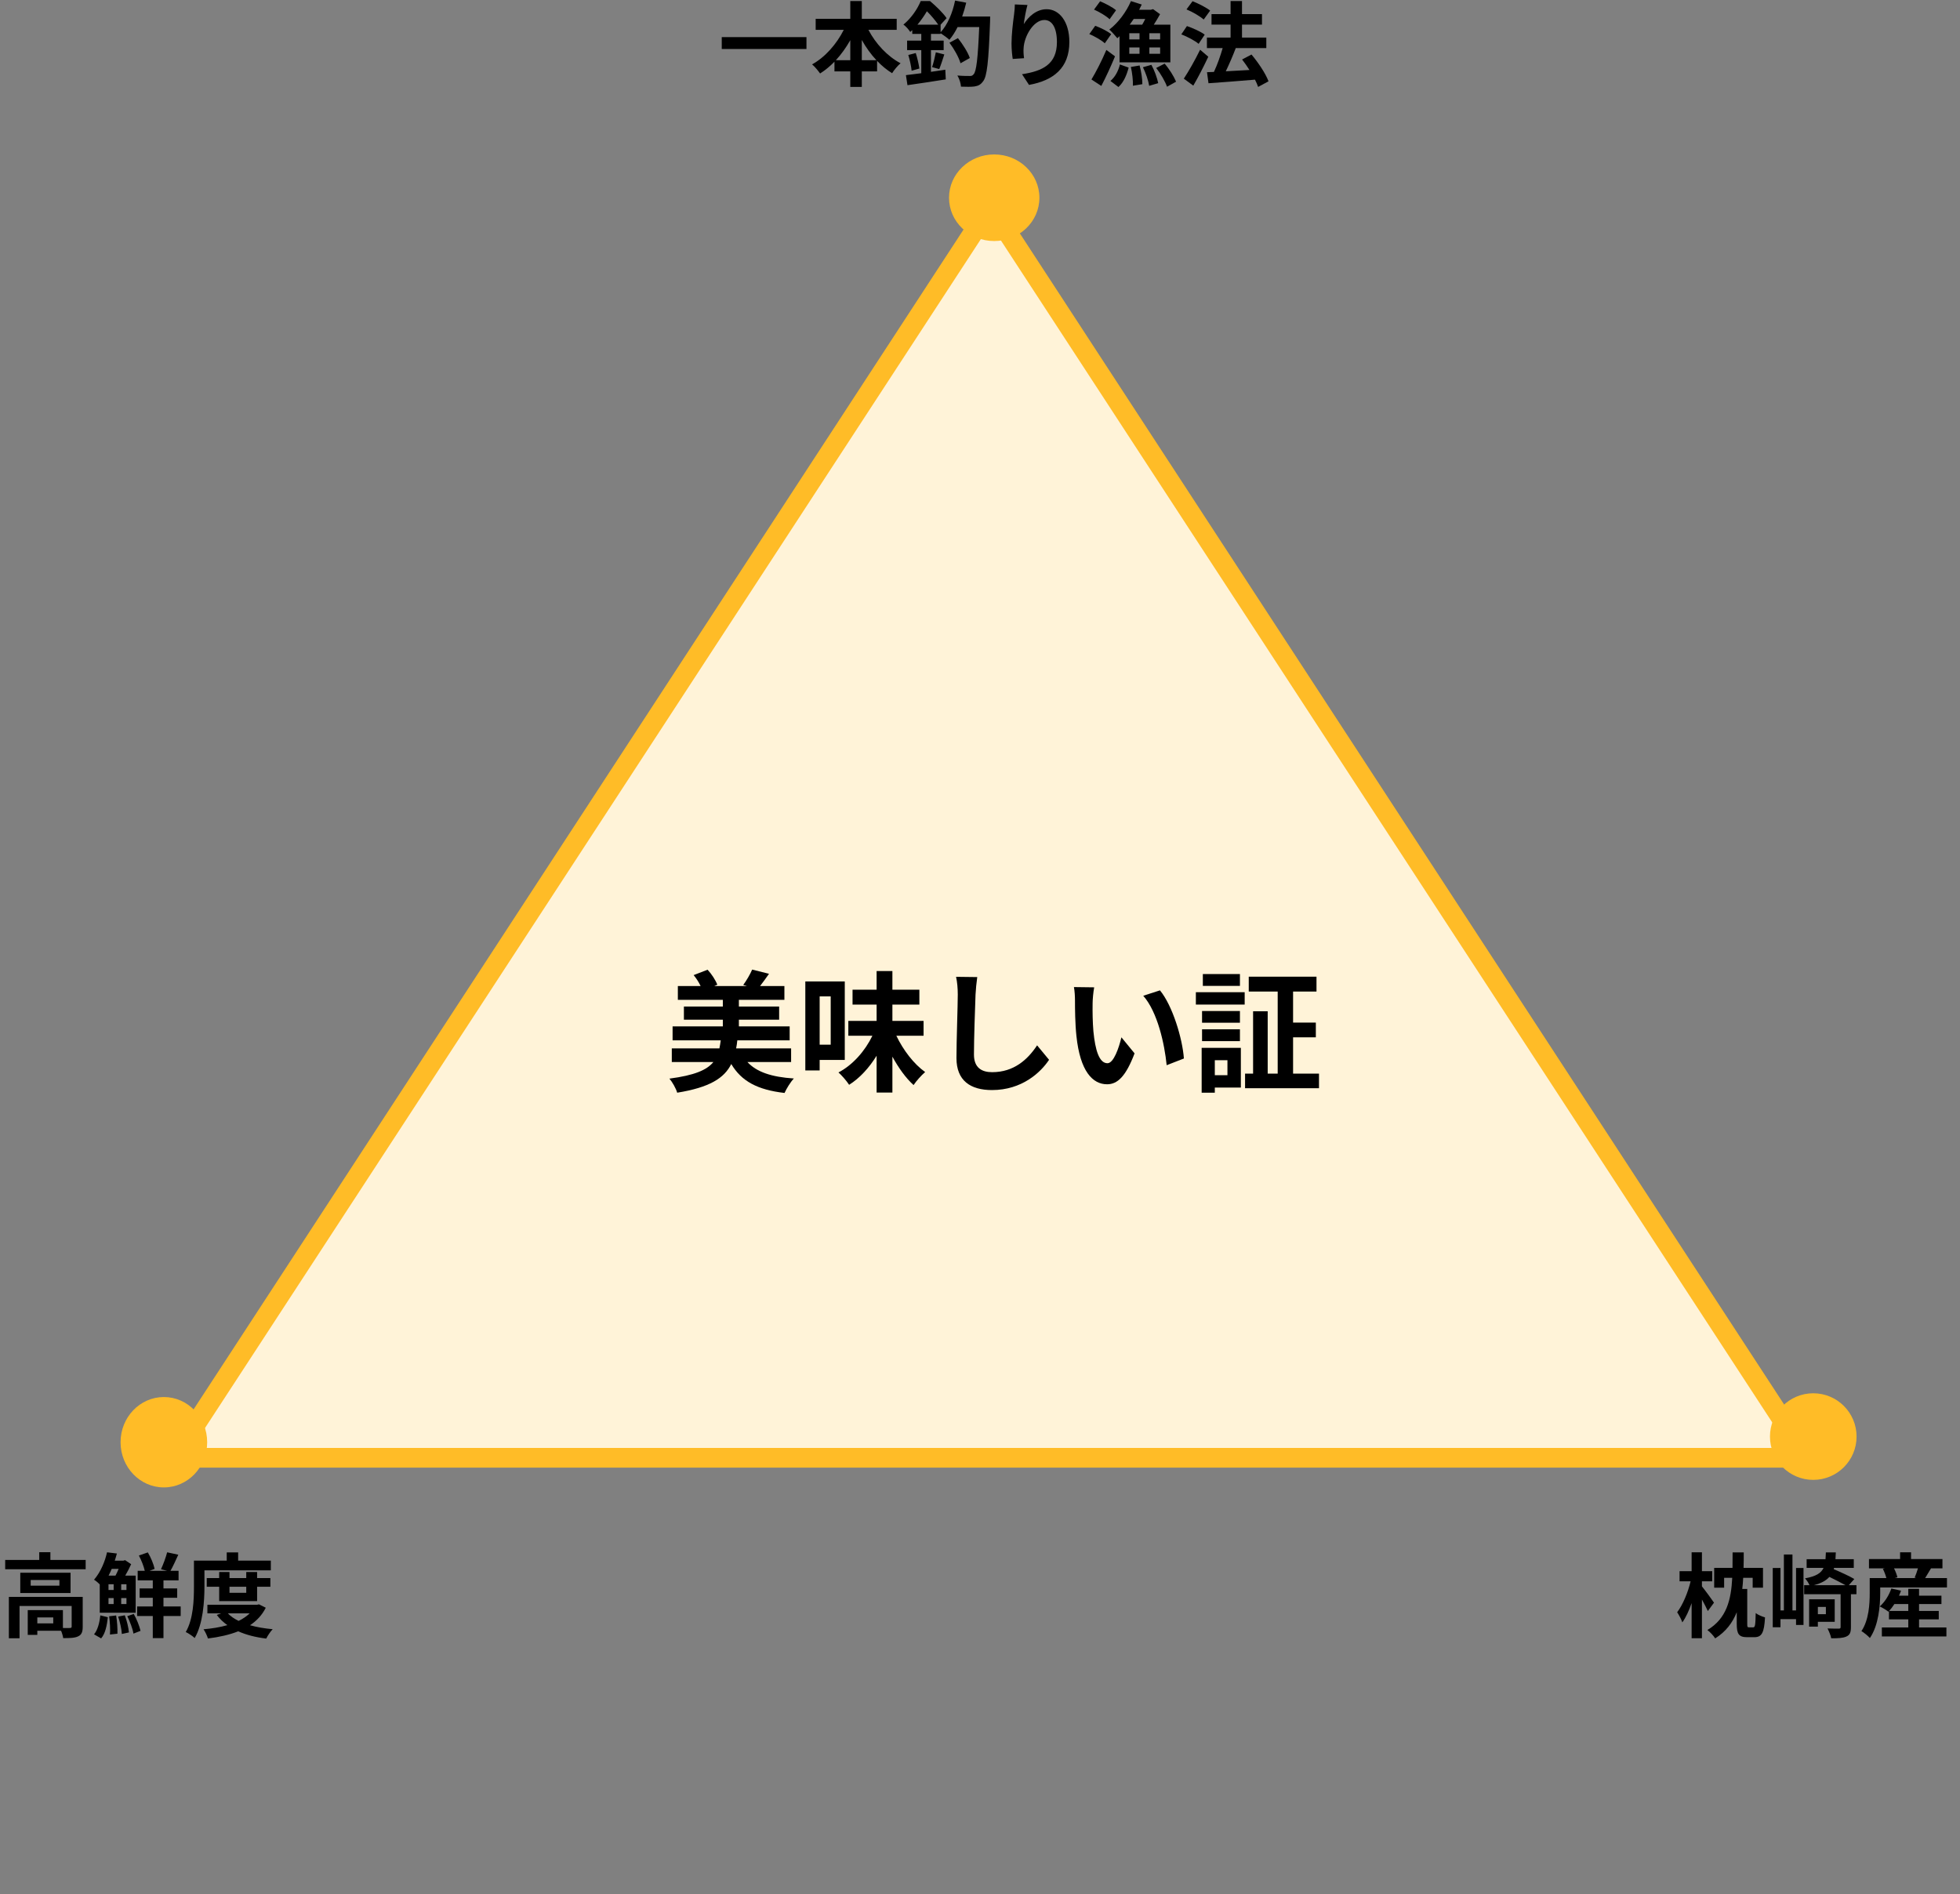 <svg width="298" height="288" viewBox="0 0 298 288" fill="none" xmlns="http://www.w3.org/2000/svg">
<rect x="0" y="0" width="298" height="288" fill="#808080" stroke="none"/>
<path d="M26.423 221.659L150.588 31.38L274.754 221.659H26.423Z" fill="#FFF3D8" stroke="#FFBC27" stroke-width="3"/>
<path d="M183.991 1.612L183.011 2.97C182.465 2.48 181.317 1.808 180.393 1.43L181.317 0.184C182.213 0.534 183.389 1.136 183.991 1.612ZM183.165 5.266L182.241 6.666C181.681 6.19 180.519 5.574 179.609 5.224L180.463 3.964C181.359 4.272 182.563 4.804 183.165 5.266ZM182.465 7.562L183.711 8.626C183.025 10.082 182.213 11.678 181.429 13.022L179.987 11.958C180.687 10.908 181.681 9.172 182.465 7.562ZM192.867 12.364L191.285 13.218C191.173 12.896 191.019 12.504 190.809 12.112C188.275 12.336 185.629 12.518 183.739 12.658L183.515 10.978L184.565 10.936C185.069 9.872 185.559 8.486 185.895 7.31H183.501V5.714H187.099V3.74H184.201V2.144H187.099V0.156H188.835V2.144H191.873V3.74H188.835V5.714H192.531V7.31H187.827L187.883 7.324C187.435 8.5 186.875 9.788 186.371 10.838C187.491 10.782 188.737 10.712 189.969 10.642C189.619 10.082 189.227 9.536 188.849 9.046L190.277 8.29C191.313 9.522 192.433 11.188 192.867 12.364Z" fill="black"/>
<path d="M174.121 2.886H172.371C172.175 3.18 171.965 3.474 171.755 3.754H173.659C173.813 3.488 173.981 3.194 174.121 2.886ZM176.389 5.994V5.056H174.751V5.994H176.389ZM176.389 8.178V7.212H174.751V8.178H176.389ZM171.699 7.212V8.178H173.253V7.212H171.699ZM173.253 5.994V5.056H171.699V5.994H173.253ZM170.215 9.48V5.504C170.103 5.616 169.991 5.714 169.879 5.812C169.627 5.49 169.011 4.804 168.661 4.496C169.991 3.488 171.237 1.836 171.951 0.17L173.589 0.688C173.463 0.954 173.337 1.22 173.197 1.486H174.975L175.311 1.388L176.375 2.158C176.095 2.662 175.773 3.222 175.423 3.754H177.943V9.48H170.215ZM169.683 1.556L168.703 2.928C168.227 2.452 167.163 1.822 166.337 1.458L167.261 0.198C168.073 0.534 169.151 1.094 169.683 1.556ZM168.941 5.196L167.975 6.582C167.485 6.12 166.449 5.532 165.623 5.182L166.519 3.922C167.331 4.216 168.409 4.748 168.941 5.196ZM168.213 7.59L169.529 8.57C168.899 10.082 168.171 11.692 167.443 13.064L165.945 12.084C166.603 11.006 167.513 9.242 168.213 7.59ZM170.047 13.232L168.829 12.308C169.543 11.72 170.047 10.754 170.271 9.802L171.601 10.278C171.321 11.342 170.873 12.49 170.047 13.232ZM171.937 10.18L173.267 9.956C173.519 10.866 173.687 12.028 173.687 12.798L172.245 13.036C172.287 12.28 172.147 11.09 171.937 10.18ZM173.771 10.222L175.059 9.858C175.535 10.726 175.941 11.874 176.095 12.644L174.723 13.05C174.611 12.294 174.205 11.104 173.771 10.222ZM175.787 10.334L177.075 9.676C177.789 10.502 178.489 11.636 178.811 12.42L177.439 13.19C177.159 12.406 176.473 11.202 175.787 10.334Z" fill="black"/>
<path d="M156.215 0.758C156.019 1.444 155.739 2.886 155.655 3.67C156.327 2.578 157.545 1.402 159.127 1.402C161.073 1.402 162.585 3.306 162.585 6.386C162.585 10.348 160.163 12.238 156.453 12.91L155.389 11.286C158.497 10.81 160.695 9.788 160.695 6.4C160.695 4.244 159.967 3.04 158.791 3.04C157.139 3.04 155.697 5.518 155.627 7.366C155.599 7.744 155.613 8.192 155.697 8.85L153.975 8.962C153.891 8.416 153.793 7.562 153.793 6.624C153.793 5.322 153.989 3.586 154.185 2.144C154.255 1.612 154.297 1.052 154.297 0.674L156.215 0.758Z" fill="black"/>
<path d="M139.485 3.754H142.649C142.229 3.138 141.557 2.326 140.927 1.71C140.549 2.354 140.073 3.054 139.485 3.754ZM146.289 2.508H150.545C150.545 2.508 150.545 3.068 150.531 3.278C150.307 9.396 150.069 11.636 149.467 12.364C149.089 12.896 148.725 13.05 148.165 13.148C147.661 13.218 146.891 13.204 146.107 13.176C146.079 12.686 145.869 11.972 145.561 11.482C146.359 11.552 147.101 11.552 147.437 11.552C147.689 11.566 147.857 11.51 148.025 11.3C148.445 10.88 148.683 8.878 148.879 4.118H145.589C145.225 4.86 144.805 5.518 144.343 6.05C144.063 5.784 143.433 5.322 143.013 5.056V5.154H141.543V6.176H143.475V7.618H141.543V10.922C142.271 10.824 142.999 10.712 143.727 10.6L143.797 12.07C141.767 12.406 139.583 12.714 137.973 12.952L137.735 11.426C138.393 11.342 139.191 11.244 140.073 11.132V7.618H137.917V6.176H140.073V5.154H138.701V4.58C138.603 4.678 138.505 4.762 138.393 4.86C138.169 4.496 137.693 3.964 137.357 3.74C138.631 2.69 139.513 1.304 139.989 0.156H141.389C142.285 0.898 143.391 1.976 143.923 2.76L143.013 3.754V4.902C144.063 3.768 144.833 1.962 145.211 0.086L146.905 0.408C146.737 1.136 146.527 1.836 146.289 2.508ZM147.451 8.822L146.037 9.62C145.799 8.752 145.071 7.45 144.357 6.498L145.645 5.798C146.387 6.736 147.171 7.968 147.451 8.822ZM142.803 10.502L141.711 10.208C141.921 9.606 142.159 8.626 142.285 7.954L143.573 8.276C143.321 9.074 143.041 9.928 142.803 10.502ZM138.099 8.36L139.233 8.066C139.471 8.794 139.695 9.788 139.779 10.418L138.603 10.754C138.547 10.096 138.323 9.116 138.099 8.36Z" fill="black"/>
<path d="M131.029 9.158H133.255C132.415 8.262 131.659 7.212 131.029 6.078V9.158ZM127.081 9.158H129.279V6.106C128.649 7.226 127.907 8.262 127.081 9.158ZM136.335 4.538H132.037C133.129 6.638 134.921 8.57 136.923 9.62C136.503 9.956 135.929 10.656 135.635 11.132C134.823 10.628 134.053 9.998 133.353 9.256V10.852H131.029V13.218H129.279V10.852H126.871V9.382C126.199 10.082 125.457 10.684 124.687 11.174C124.393 10.754 123.861 10.11 123.469 9.788C125.443 8.71 127.207 6.694 128.285 4.538H124.015V2.858H129.279V0.156H131.029V2.858H136.335V4.538Z" fill="black"/>
<path d="M109.735 5.644H122.615V7.45H109.735V5.644Z" fill="black"/>
<path d="M31.084 238.776V241.212C31.084 243.48 30.874 246.91 29.6 249.066C29.32 248.786 28.62 248.324 28.242 248.156C29.404 246.168 29.488 243.256 29.488 241.212V237.292H34.472V236.046H36.208V237.292H41.178V238.776H31.084ZM37.44 241.268H34.892V242.192H37.44V241.268ZM39.092 243.452H33.324V241.268H31.434V239.952H33.324V239.028H34.892V239.952H37.44V239.028H39.092V239.952H41.108V241.268H39.092V243.452ZM37.958 245.314H34.64C35.06 245.762 35.62 246.14 36.278 246.462C36.922 246.154 37.496 245.762 37.958 245.314ZM39.372 243.942L40.408 244.46C39.848 245.58 39.022 246.448 38.014 247.12C39.036 247.414 40.198 247.61 41.458 247.722C41.122 248.072 40.688 248.716 40.478 249.15C38.868 248.954 37.44 248.59 36.222 248.044C34.85 248.59 33.282 248.926 31.616 249.136C31.49 248.716 31.196 248.086 30.944 247.736C32.232 247.624 33.464 247.428 34.57 247.106C33.954 246.672 33.408 246.154 32.96 245.552L33.618 245.314H31.532V244.012H39.078L39.372 243.942Z" fill="black"/>
<path d="M18.036 238.552H16.986C16.846 238.902 16.678 239.238 16.51 239.574H17.56C17.714 239.28 17.896 238.916 18.036 238.552ZM19.226 241.758V240.89H18.428V241.758H19.226ZM19.226 243.9V242.99H18.428V243.9H19.226ZM16.496 242.99V243.9H17.28V242.99H16.496ZM16.496 240.89V241.758H17.28V240.89H16.496ZM15.166 245.216V240.904C14.9 240.638 14.55 240.344 14.298 240.204C15.348 238.972 15.978 237.362 16.272 236.032L17.77 236.214C17.672 236.578 17.574 236.942 17.448 237.306H18.75L19.016 237.222L19.94 237.838C19.688 238.412 19.366 239.014 19.044 239.574H20.626V245.216H15.166ZM15.376 249.122L14.298 248.506C14.858 247.834 15.138 246.728 15.25 245.622L16.398 245.902C16.258 247.12 16.034 248.366 15.376 249.122ZM16.594 245.762L17.658 245.636C17.812 246.518 17.882 247.652 17.854 248.408L16.72 248.534C16.776 247.792 16.72 246.658 16.594 245.762ZM17.966 245.804L18.974 245.608C19.296 246.42 19.534 247.498 19.604 248.212L18.526 248.45C18.484 247.736 18.246 246.644 17.966 245.804ZM19.352 245.748L20.332 245.398C20.794 246.21 21.2 247.26 21.368 247.974L20.29 248.394C20.178 247.666 19.758 246.574 19.352 245.748ZM27.472 244.264V245.72H24.854V249.08H23.23V245.72H20.85V244.264H23.23V242.948H21.228V241.52H23.23V240.302H20.934V238.846H22.012C21.858 238.16 21.494 237.236 21.116 236.522L22.474 236.046C22.95 236.83 23.356 237.852 23.51 238.552L22.74 238.846H25.414L24.476 238.608C24.812 237.894 25.218 236.802 25.414 236.032L27.108 236.396C26.702 237.292 26.282 238.216 25.918 238.846H27.15V240.302H24.854V241.52H26.94V242.948H24.854V244.264H27.472Z" fill="black"/>
<path d="M8.096 246.84V245.93H5.674V246.84H8.096ZM12.576 242.808V247.344C12.576 248.114 12.422 248.562 11.876 248.814C11.358 249.066 10.616 249.08 9.608 249.08C9.566 248.758 9.44 248.324 9.286 247.96H5.674V248.59H4.218V244.824H9.566V247.54C10.042 247.554 10.476 247.554 10.63 247.54C10.84 247.526 10.896 247.484 10.896 247.316V244.194H2.972V249.108H1.348V242.808H12.576ZM9.034 241.1V240.246H4.666V241.1H9.034ZM3.084 239.14H10.728V242.22H3.084V239.14ZM7.662 237.194H13.024V238.608H0.788V237.194H5.968V236.018H7.662V237.194Z" fill="black"/>
<path d="M287.226 244.95H290.138V243.9H288.024C287.772 244.292 287.492 244.656 287.226 244.95ZM291.776 246.224V247.456H295.934V248.828H286.12V247.456H290.138V246.224H287.198V244.978L287.114 245.062C286.806 244.81 286.176 244.432 285.798 244.264C286.568 243.592 287.212 242.556 287.562 241.534L289.032 241.87C288.948 242.122 288.836 242.374 288.724 242.626H290.138V241.59H291.776V242.626H295.178V243.9H291.776V244.95H294.772V246.224H291.776ZM291.608 238.468H287.968C288.206 238.93 288.402 239.462 288.486 239.84L288.066 239.952H291.356L291.104 239.882C291.286 239.476 291.468 238.944 291.608 238.468ZM292.7 239.952H296.018V241.38H285.868V242.22C285.868 244.18 285.616 247.148 284.3 249.066C284.048 248.772 283.348 248.198 283.012 248.016C284.16 246.308 284.272 243.872 284.272 242.206V239.952H286.806C286.694 239.518 286.498 238.986 286.274 238.552L286.582 238.468H284.16V237.054H288.892V236.032H290.558V237.054H295.332V238.468H293.596C293.274 239 292.966 239.532 292.7 239.952Z" fill="black"/>
<path d="M273.072 244.866V238.412H274.206V247.078H273.072V246.196H270.706V247.428H269.53V238.412H270.706V244.866H271.224V236.368H272.526V244.866H273.072ZM277.608 244.334H276.39V245.44H277.608V244.334ZM278.952 246.602H276.39V247.33H275.06V243.172H278.952V246.602ZM275.788 241.03H280.59C279.932 240.666 278.994 240.19 278.14 239.77C277.65 240.33 276.908 240.736 275.788 241.03ZM282.256 241.03V242.402H281.416V247.428C281.416 248.198 281.262 248.604 280.716 248.842C280.184 249.08 279.442 249.108 278.42 249.108C278.35 248.674 278.07 248.03 277.86 247.61C278.588 247.638 279.33 247.638 279.568 247.638C279.778 247.638 279.848 247.582 279.848 247.4V242.402H274.304V241.03H275.116C274.976 240.68 274.668 240.232 274.43 239.994C276.096 239.686 276.88 239.21 277.258 238.398H274.682V237.082H277.552C277.58 236.774 277.594 236.424 277.608 236.046H279.12C279.106 236.41 279.092 236.76 279.064 237.082H281.85V238.398H278.854L278.798 238.594C279.848 239.042 281.206 239.658 281.934 240.092L281.094 241.03H282.256Z" fill="black"/>
<path d="M260.598 243.69L259.66 244.964C259.464 244.516 259.114 243.844 258.764 243.214V249.094H257.196V243.76C256.79 244.908 256.314 245.958 255.782 246.686C255.628 246.21 255.264 245.552 254.998 245.146C255.852 244.026 256.65 242.108 257.042 240.442H255.362V238.902H257.196V236.032H258.764V238.902H260.332V240.442H258.764V241.212C259.17 241.702 260.346 243.298 260.598 243.69ZM265.932 247.442H266.562C266.842 247.442 266.898 247.134 266.94 245.272C267.276 245.552 267.934 245.804 268.354 245.93C268.228 248.268 267.864 248.94 266.73 248.94H265.652C264.364 248.94 264.056 248.45 264.056 246.91V245.146C263.426 246.728 262.404 248.1 260.78 249.122C260.528 248.716 260.01 248.156 259.59 247.848C262.516 246.112 263.202 243.256 263.37 239.91H262.138V241.408H260.626V238.398H263.412C263.426 237.628 263.426 236.844 263.426 236.046H265.12C265.12 236.844 265.12 237.628 265.092 238.398H268.046V241.408H266.478V239.91H265.036C265.008 240.484 264.966 241.058 264.896 241.604H265.652V246.91C265.652 247.386 265.68 247.442 265.932 247.442Z" fill="black"/>
<path d="M188.521 148.107V149.907H182.881V148.107H188.521ZM186.621 161.207H184.701V163.487H186.621V161.207ZM188.661 159.327V165.367H184.701V166.147H182.701V159.327H188.661ZM182.761 158.307V156.507H188.521V158.307H182.761ZM188.521 153.727V155.507H182.761V153.727H188.521ZM181.821 152.747V150.867H189.241V152.747H181.821ZM196.601 163.247H200.541V165.467H189.301V163.247H190.521V153.767H192.741V163.247H194.261V150.767H189.861V148.507H200.161V150.767H196.601V155.487H200.061V157.727H196.601V163.247Z" fill="black"/>
<path d="M166.361 150.127C166.221 150.847 166.121 152.007 166.121 152.567C166.101 153.867 166.121 155.367 166.241 156.807C166.521 159.687 167.121 161.667 168.381 161.667C169.321 161.667 170.121 159.327 170.501 157.727L172.501 160.167C171.181 163.647 169.921 164.867 168.321 164.867C166.121 164.867 164.221 162.887 163.661 157.527C163.461 155.687 163.441 153.347 163.441 152.127C163.441 151.567 163.401 150.707 163.281 150.087L166.361 150.127ZM176.361 150.587C178.261 152.887 179.781 157.887 180.001 160.947L177.381 161.967C177.061 158.747 176.001 153.887 173.821 151.407L176.361 150.587Z" fill="black"/>
<path d="M148.581 148.567C148.461 149.407 148.361 150.427 148.321 151.227C148.241 153.387 148.081 157.867 148.081 160.347C148.081 162.367 149.281 163.027 150.841 163.027C154.141 163.027 156.241 161.127 157.681 158.947L159.501 161.147C158.221 163.067 155.381 165.747 150.821 165.747C147.541 165.747 145.421 164.307 145.421 160.887C145.421 158.207 145.621 152.947 145.621 151.227C145.621 150.287 145.541 149.327 145.361 148.527L148.581 148.567Z" fill="black"/>
<path d="M126.301 151.507H124.621V158.847H126.301V151.507ZM128.441 161.167H124.621V162.767H122.441V149.227H128.441V161.167ZM140.421 157.487H136.281C137.321 159.667 138.941 161.787 140.661 163.007C140.121 163.467 139.321 164.347 138.901 164.987C137.721 163.927 136.621 162.387 135.681 160.667V166.127H133.281V160.527C132.141 162.367 130.721 163.927 129.101 164.947C128.741 164.387 128.001 163.527 127.481 163.067C129.641 161.947 131.521 159.807 132.641 157.487H128.981V155.227H133.281V152.747H129.621V150.487H133.281V147.647H135.681V150.487H139.781V152.747H135.681V155.227H140.421V157.487Z" fill="black"/>
<path d="M120.281 161.487H113.641C115.041 163.007 117.321 163.767 120.701 163.987C120.181 164.527 119.581 165.527 119.281 166.187C115.161 165.707 112.741 164.407 111.181 161.787C110.121 163.927 107.901 165.347 102.961 166.147C102.781 165.507 102.221 164.527 101.781 164.007C105.581 163.507 107.461 162.707 108.461 161.487H102.141V159.407H109.381C109.461 159.027 109.521 158.627 109.581 158.187H102.261V156.067H109.901V155.047H103.981V153.047H109.901V152.027H103.061V149.927H106.521C106.261 149.367 105.861 148.747 105.461 148.267L107.581 147.447C108.201 148.107 108.801 149.047 109.061 149.727L108.601 149.927H113.561L113.001 149.767C113.481 149.127 114.061 148.127 114.361 147.427L116.921 148.067C116.441 148.767 115.961 149.407 115.561 149.927H119.261V152.027H112.341V153.047H118.461V155.047H112.341V156.067H120.061V158.187H112.101C112.061 158.607 112.001 159.007 111.921 159.407H120.281V161.487Z" fill="black"/>
<ellipse cx="24.914" cy="219.294" rx="6.584" ry="6.871" fill="#FFBC27"/>
<circle cx="275.69" cy="218.435" r="6.584" fill="#FFBC27"/>
<ellipse cx="151.161" cy="30.067" rx="6.871" ry="6.584" fill="#FFBC27"/>
</svg>
